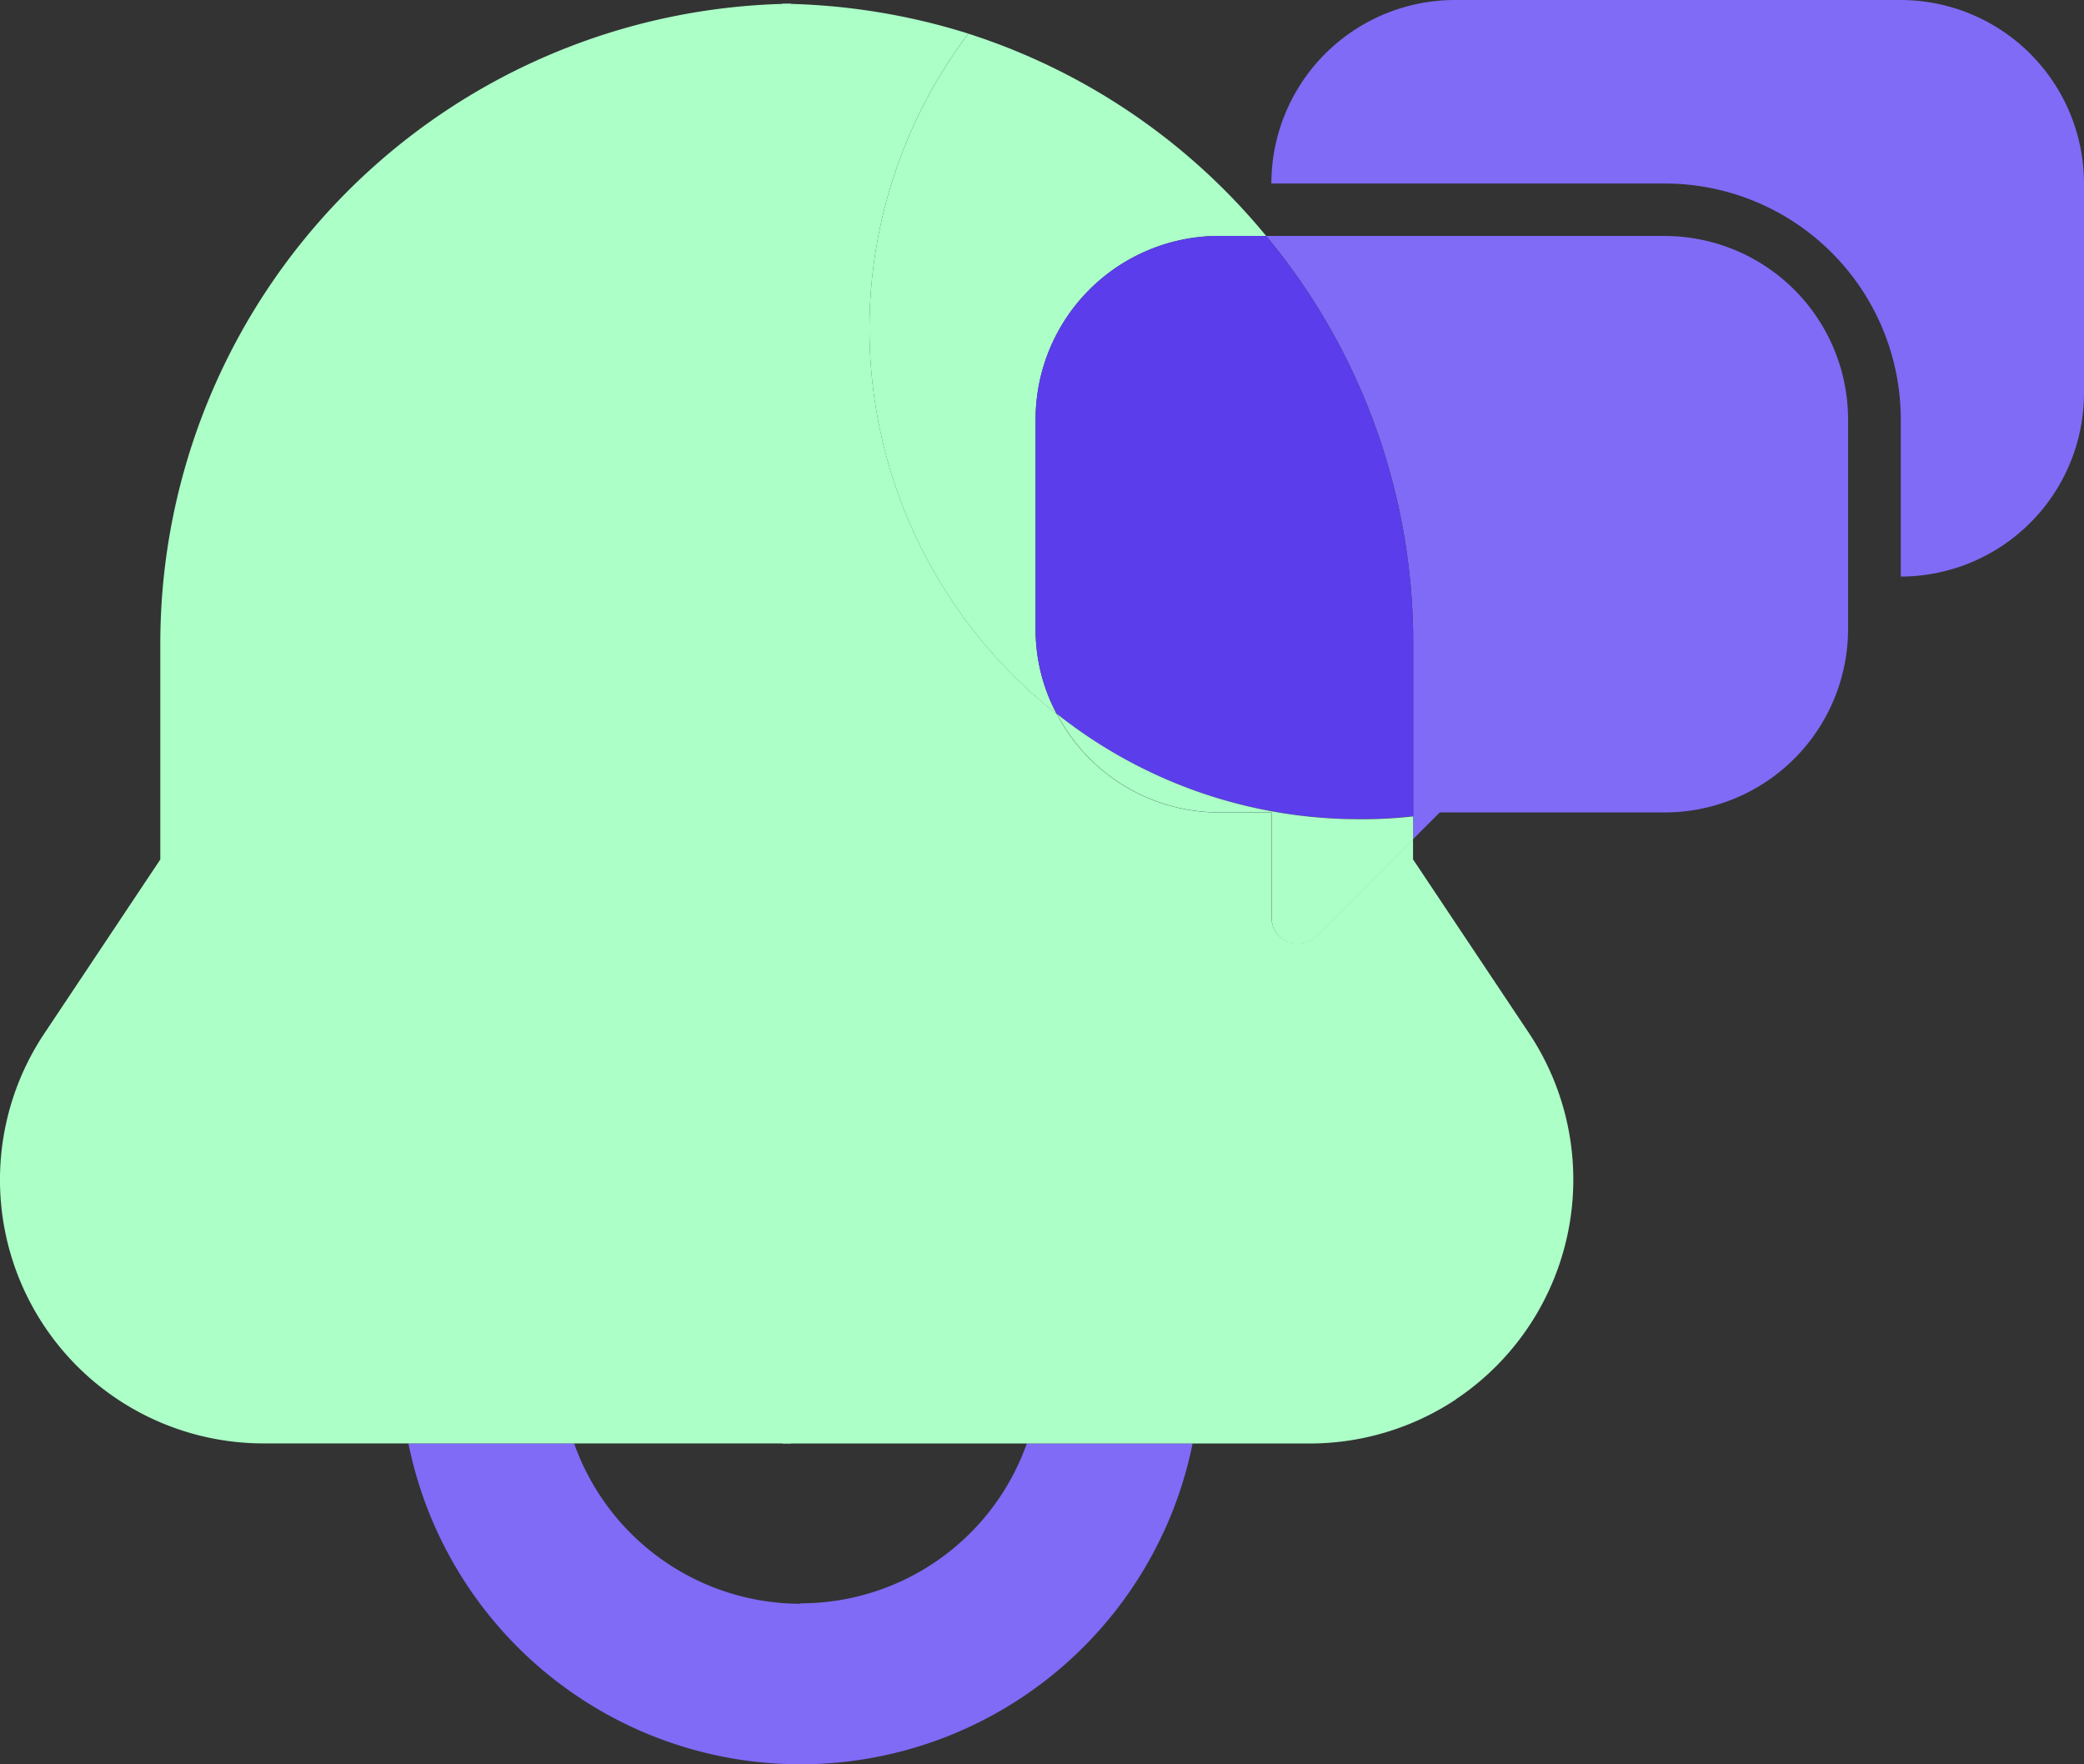 <?xml version="1.0" encoding="UTF-8"?> <svg xmlns="http://www.w3.org/2000/svg" xmlns:xlink="http://www.w3.org/1999/xlink" id="Group_162315" data-name="Group 162315" width="52" height="44.021" viewBox="0 0 52 44.021"><rect x="0" y="0" width="52" height="44.021" fill="#333333" stroke="none"/><defs><clipPath id="clip-path"><rect id="Rectangle_56239" data-name="Rectangle 56239" width="52" height="44.021" fill="none"></rect></clipPath></defs><g id="Group_162314" data-name="Group 162314" clip-path="url(#clip-path)"><path id="Path_162673" data-name="Path 162673" d="M28.975,33.247a9.981,9.981,0,0,1-19.567,0h4.135a6,6,0,0,0,5.648,4v-.011a5.989,5.989,0,0,0,5.648-3.99Z" transform="translate(0.783 2.768)" fill="#7f6bf6"></path><path id="Path_162674" data-name="Path 162674" d="M19.736.086V36.007H6.6A6.577,6.577,0,0,1,1.112,25.77L4,21.437v-5.39A15.968,15.968,0,0,1,19.736.086" transform="translate(0 0.007)" fill="#abffc7"></path><path id="Path_162675" data-name="Path 162675" d="M34.828,34.909a6.606,6.606,0,0,1-3.669,1.1H18.028V.086a16.206,16.206,0,0,1,4.633.746,12.222,12.222,0,0,0,2.208,16.976,4.57,4.57,0,0,0,4.057,2.457h1.3v2.612a.648.648,0,0,0,.4.611.7.7,0,0,0,.249.052.68.68,0,0,0,.467-.2l2.415-2.415v.509l2.891,4.333a6.592,6.592,0,0,1-1.824,9.141" transform="translate(1.501 0.007)" fill="#abffc7"></path><path id="Path_162676" data-name="Path 162676" d="M29.926,5.822H28.755a4.58,4.58,0,0,0-4.581,4.57v5.234A4.458,4.458,0,0,0,24.7,17.75,12.222,12.222,0,0,1,22.495.775a15.909,15.909,0,0,1,7.431,5.047" transform="translate(1.667 0.065)" fill="#abffc7"></path><path id="Path_162677" data-name="Path 162677" d="M45,0H33.88a4.582,4.582,0,0,0-4.585,4.579v0h9.814A5.887,5.887,0,0,1,45,10.458v3.928A4.58,4.58,0,0,0,49.572,9.8V4.581A4.58,4.58,0,0,0,45,0M39.115,5.886h-9.95a15.859,15.859,0,0,1,3.669,10.167v4.881l.663-.663h5.618a4.58,4.58,0,0,0,4.57-4.581V10.458a4.579,4.579,0,0,0-4.57-4.57" transform="translate(2.428 0)" fill="#7f6bf6"></path><path id="Path_162678" data-name="Path 162678" d="M33.276,15.6v4.311a11.255,11.255,0,0,1-1.337.073,12.122,12.122,0,0,1-7.556-2.623,4.458,4.458,0,0,1-.529-2.124V10.005a4.58,4.58,0,0,1,4.581-4.571h1.171A15.859,15.859,0,0,1,33.276,15.6" transform="translate(1.986 0.452)" fill="#5b3deb"></path><path id="Path_162679" data-name="Path 162679" d="M33.235,19v.57l-2.415,2.416a.68.68,0,0,1-.467.2.7.7,0,0,1-.249-.052.648.648,0,0,1-.4-.611V18.9H28.4a4.569,4.569,0,0,1-4.052-2.456A12.122,12.122,0,0,0,31.9,19.07,11.256,11.256,0,0,0,33.235,19" transform="translate(2.026 1.369)" fill="#abffc7"></path></g></svg> 